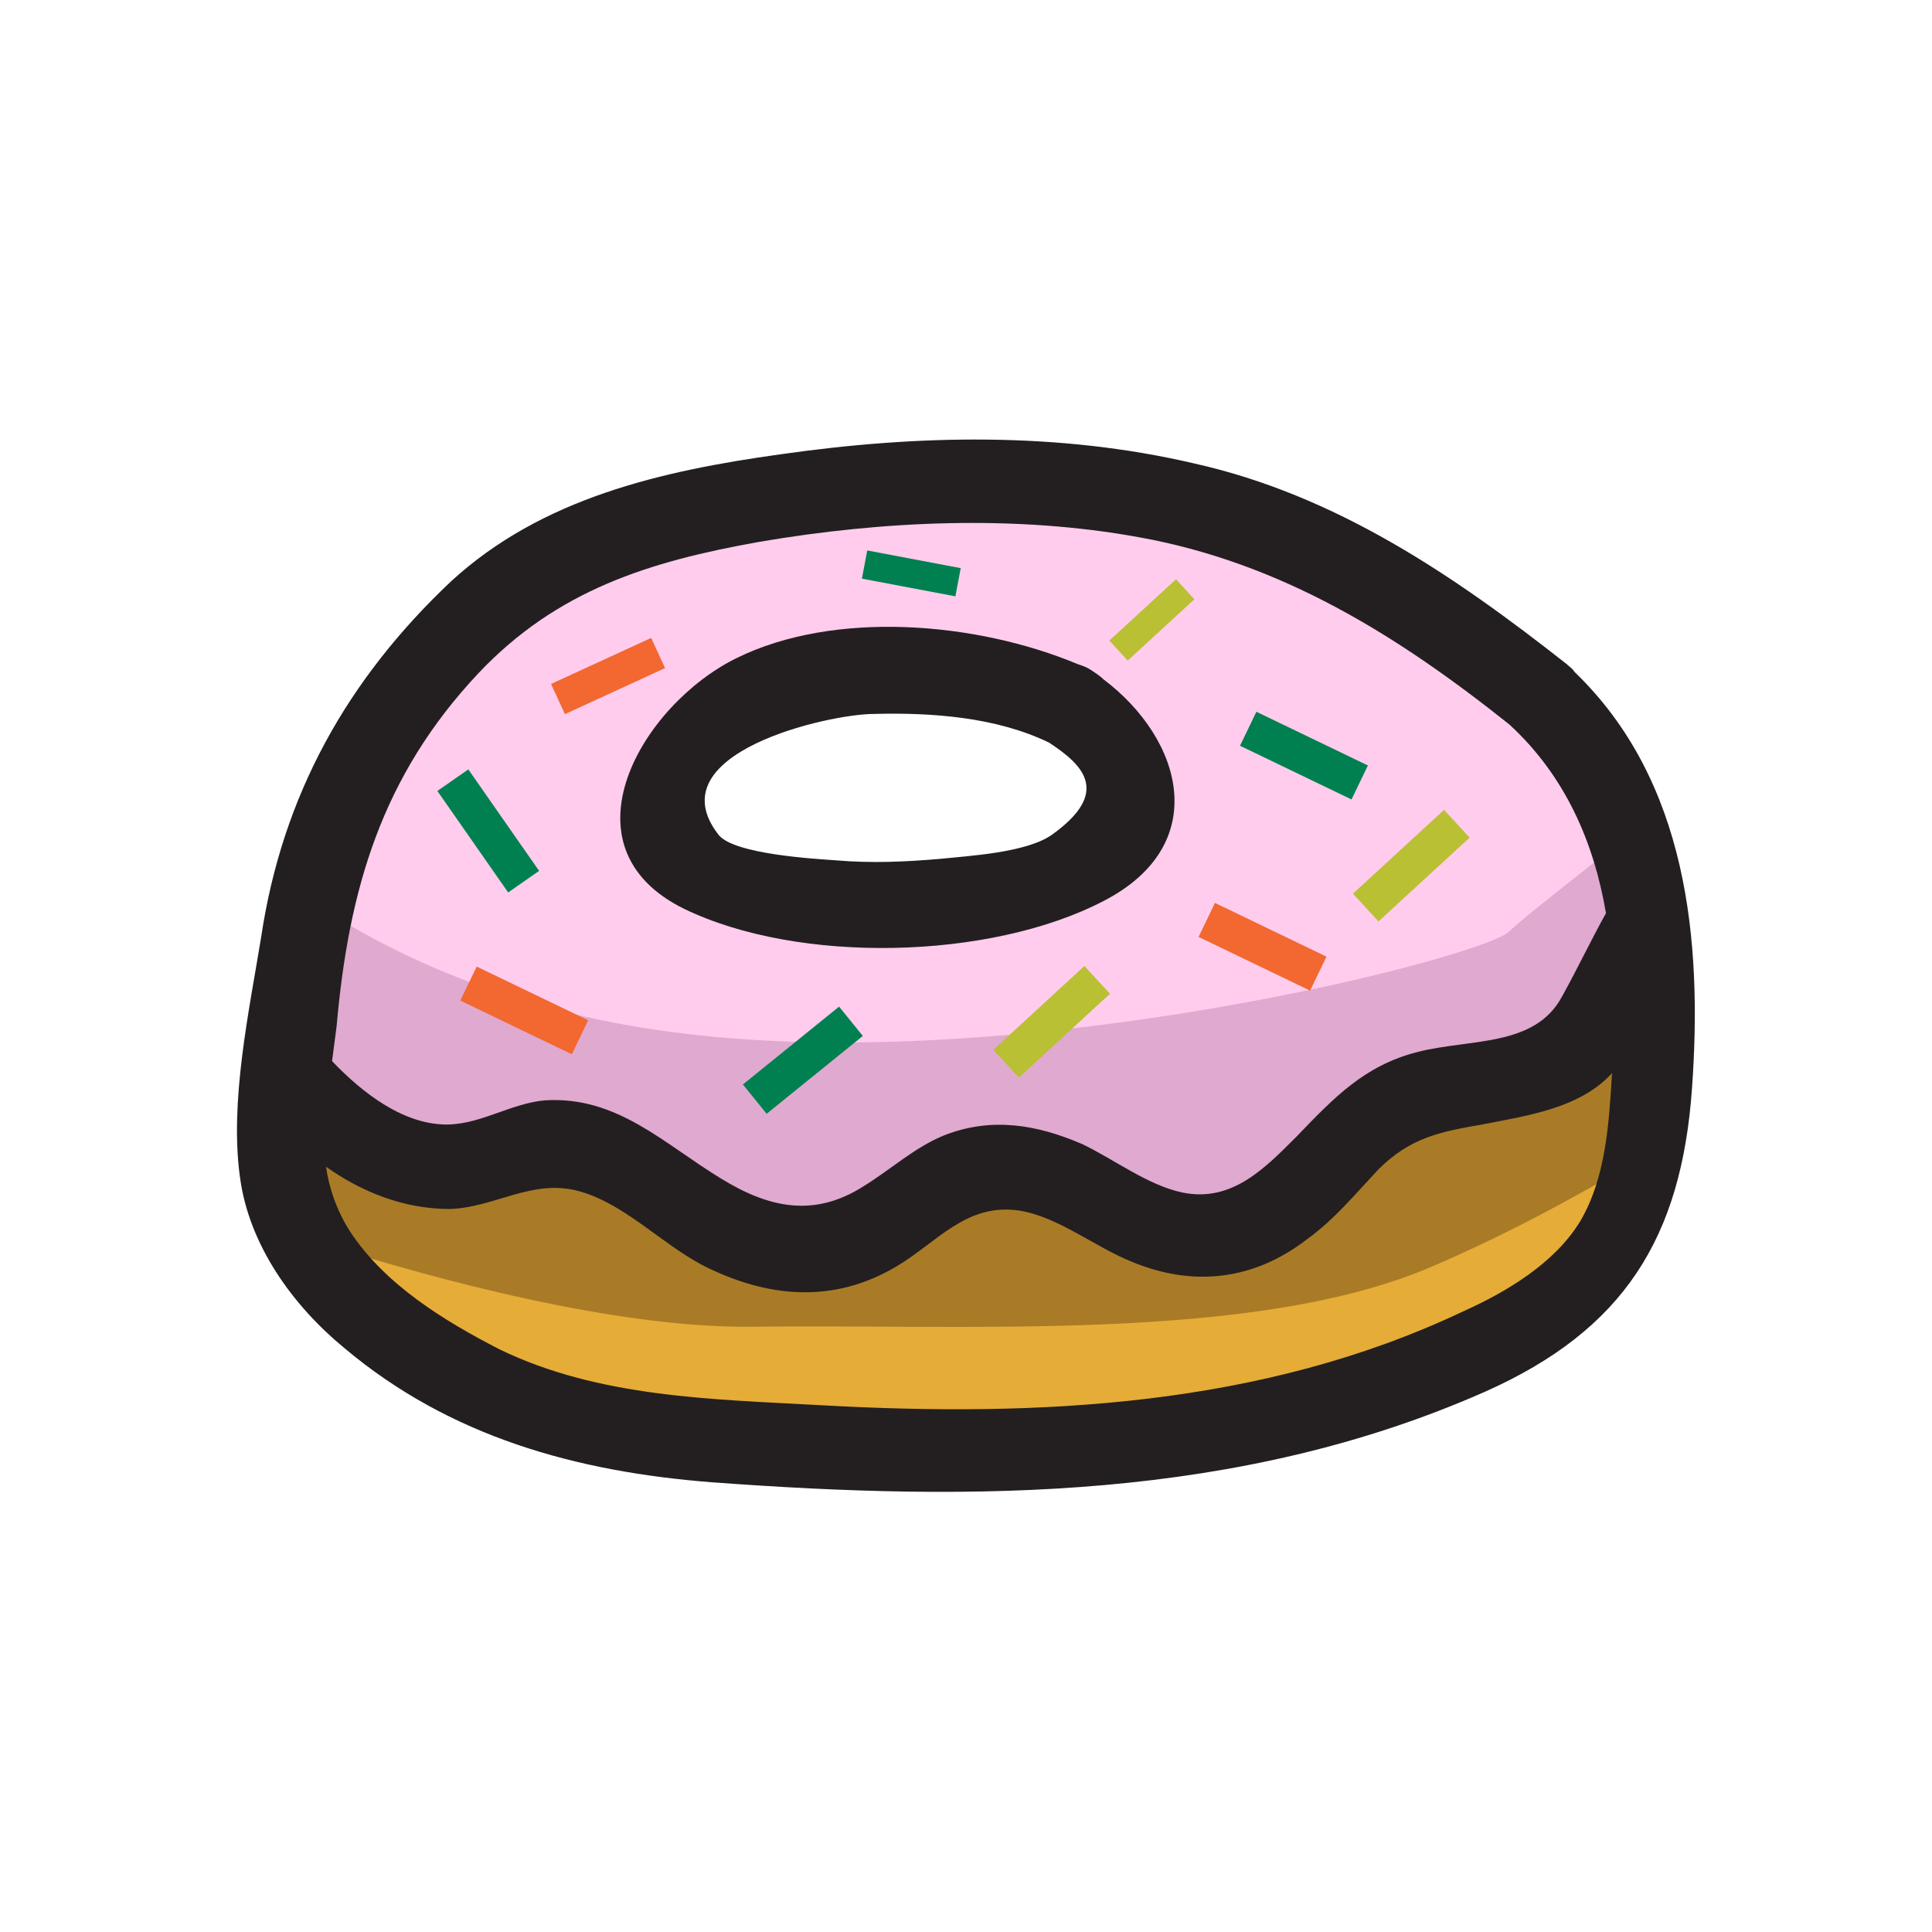 <svg xmlns:xlink="http://www.w3.org/1999/xlink" xmlns="http://www.w3.org/2000/svg" xml:space="preserve" viewBox="0 0 128 128" version="1.1" style="enable-background:new 0 0 128 128;" id="Layer_13"><style type="text/css">
	.st0{fill:#E0A9CF;}
	.st1{fill:#FFCCED;}
	.st2{fill:#E5AC38;}
	.st3{fill:#AA7B26;}
	.st4{fill:#231F20;}
	.st5{fill:#008050;}
	.st6{fill:#F26830;}
	.st7{fill:#B9C033;}
</style><path d="M107.9,53c-3.6,2.8-7.1,5.6-7.8,6.3C98.4,61,67.5,69,44.8,66c-11.1-1.5-19.1-5.4-24.4-8.9  c-1.7,4.6-2.4,11.4-0.2,14c0.3,2.6,3.2,3.1,5.7,4.4c4.7,2.4,10.2-3.3,13.7-0.1c10.8,9.8,16.7,5.6,18.5,5.2c0.8-0.2,7.4-2.5,8.8-2.2  c1.6,0.4,11,2.2,12.7,1.9c4.5-0.8,27.9-9.5,29-19.4C108.8,59,108.6,54.7,107.9,53z" class="st0"></path><path d="M94.4,41.1c-4.3-2.6-19.6-7.8-22.4-7.6C61.2,33,39.1,30.9,29.1,44.8c-2.3,2.5-6.5,8.7-8.8,14.7  c5.3,3.6,13.4,7.5,24.4,8.9c22.8,3,53.7-5,55.3-6.7c0.8-0.8,4.3-3.5,7.8-6.3C105.8,49.3,99.4,44.1,94.4,41.1z M71.5,57  c-6.9,3.5-15.9,2.2-23.4,0.7c-2.8-0.5-4.2-4.3-2.7-6.6c1.4-2.2,6.3-4,6.5-4.1c6-3.1,10.6-0.9,16.8-0.5C72.7,46.9,75.8,54.8,71.5,57z" class="st1"></path><path d="M94.8,82.1c-11.8,5.1-31,3.8-45.1,4c-8.9,0.1-20.9-3.1-28.4-5.5c2,2.8,6.2,6.9,8.3,8.1c5.7,3.4,12.1,5.2,18.6,6  c7.6,0.9,15.4,0.4,23-0.3c7.6-0.7,15.7-1.5,23-3.7c5.3-1.6,9.8-5.1,12.4-10c0.5-0.9,1.1-4,1.5-5.4C104.4,77.5,99.7,80,94.8,82.1z" class="st2"></path><path d="M108.1,77.1c-3.7,2.2-8.3,4.7-13.2,6.8c-11.8,5.1-31,3.8-45.1,4c-8.9,0.1-20.9-3.1-28.4-5.5l0,0  c-0.8-1.1-1.2-2.3-1-3.5c1-6,8-1.1,10.8-1.1c2.1,0,11.8,0.2,13.7,1.4c4,2.6,6.8,5.1,11.8,2.8c3.4-1.6,8.7-5.8,12.1-2.8  c3.1,0.2,4.7,1.9,7.8,3c5.8,2,8.5-1.6,12.8-4.8c2.6-2,14.4-8,16.9-7.1C109.1,71.3,108.9,74.4,108.1,77.1z" class="st3"></path><path d="M104.3,44.5c-0.1-0.2-0.3-0.3-0.5-0.5c-7.5-5.9-15.3-11.2-24.7-13.3c-9-2.1-18.3-1.9-27.4-0.6  c-7.9,1.1-15.8,2.9-21.8,8.4C23,45,18.7,52.7,17.3,62.1C16.5,67,15.2,73,15.9,78c0.6,4.5,3.5,8.5,6.9,11.3c7,5.9,15.4,8.2,24.3,8.9  c17.5,1.3,35,1.2,51.3-6c9.2-4.1,13-10.2,13.7-20.1C112.8,62.3,111.8,51.7,104.3,44.5z M31.7,44.6c5.2-5.5,11.3-7.4,18.6-8.7  c8.2-1.4,17-1.8,25.2-0.3c9.4,1.7,17.1,6.5,24.5,12.4c3.7,3.4,5.6,7.8,6.4,12.5c-1,1.8-1.9,3.7-2.9,5.5c-1.8,3.4-6.1,2.8-9.6,3.7  c-3.5,0.9-5.5,3-8,5.6c-2.1,2.1-4.3,4.4-7.6,3.7c-2.3-0.5-4.5-2.2-6.6-3.2c-3-1.3-6-1.8-9.1-0.6c-2,0.8-3.6,2.3-5.4,3.4  c-3.3,2.1-6.3,1.4-9.4-0.5c-3.8-2.3-6.9-5.5-11.7-5.2c-2.2,0.2-4.1,1.5-6.3,1.6c-3,0.1-5.8-2.1-7.8-4.2c0.1-0.8,0.2-1.5,0.3-2.3  C23.1,58.9,25.3,51.4,31.7,44.6z M104.7,80.9c-1.7,2.8-4.9,4.7-7.8,6c-13.3,6.3-28.1,7-42.5,6.2c-7.2-0.4-14.7-0.5-21.3-3.7  c-3.7-1.9-7.6-4.3-9.9-7.8c-0.9-1.4-1.4-2.9-1.6-4.3c2.4,1.7,5.2,2.8,8.2,2.8c3-0.1,5.4-2,8.5-1.2c3,0.8,5.4,3.4,8.2,4.9  c4.3,2.2,8.7,2.6,12.9,0.1c2.7-1.6,4.6-4.2,8.1-3.7c2.6,0.4,5,2.4,7.5,3.4c4.1,1.7,8.1,1.2,11.6-1.5c1.8-1.3,3.2-3,4.7-4.6  c2.1-2.1,4-2.5,6.9-3c3.1-0.6,6.5-1.1,8.6-3.4C106.6,74.4,106.4,78,104.7,80.9z" class="st4"></path><path d="M45.3,60.2c7.6,3.7,20.3,3.4,27.8-0.5c7.2-3.7,5.3-10.7,0-14.7c-0.2-0.2-0.5-0.4-0.8-0.6  c-0.3-0.2-0.6-0.3-0.9-0.4c-6.7-2.8-16.1-3.6-22.6-0.4C42.5,46.7,37,56.1,45.3,60.2z M57.9,47.3c3.8-0.1,8.1,0.2,11.6,1.9  c2.3,1.5,4.1,3.3,0.2,6.1c-1.7,1.2-5.5,1.4-7.4,1.6c-2.3,0.2-4.6,0.3-6.9,0.1c-1.4-0.1-6.8-0.4-7.8-1.7  C43.4,49.9,54.9,47.3,57.9,47.3z" class="st4"></path><rect y="51" x="31.1" width="2.5" transform="matrix(0.82 -0.572 0.572 0.82 -25.697 28.373)" height="8.2" class="st5"></rect><rect y="69" x="49.1" width="8.2" transform="matrix(0.777 -0.629 0.629 0.777 -32.332 49.12)" height="2.5" class="st5"></rect><rect y="34.9" x="59.5" width="1.9" transform="matrix(0.186 -0.983 0.983 0.186 11.73 90.334)" height="6.3" class="st5"></rect><rect y="46" x="85.1" width="2.5" transform="matrix(0.434 -0.901 0.901 0.434 3.774 106.119)" height="8.2" class="st5"></rect><rect y="58.7" x="82.4" width="2.5" transform="matrix(0.434 -0.901 0.901 0.434 -9.242 110.84)" height="8.2" class="st6"></rect><rect y="62.8" x="33.5" width="2.5" transform="matrix(0.434 -0.901 0.901 0.434 -40.625 69.219)" height="8.2" class="st6"></rect><rect y="56.2" x="89.4" width="8.2" transform="matrix(0.736 -0.677 0.677 0.736 -14.209 78.368)" height="2.5" class="st7"></rect><rect y="66.5" x="65.6" width="8.2" transform="matrix(0.736 -0.677 0.677 0.736 -27.491 65.018)" height="2.5" class="st7"></rect><rect y="40.2" x="73.3" width="6" transform="matrix(0.736 -0.677 0.677 0.736 -7.668 62.477)" height="1.8" class="st7"></rect><rect y="43.7" x="36.6" width="7.3" transform="matrix(0.909 -0.418 0.418 0.909 -15.029 20.89)" height="2.2" class="st6"></rect></svg>